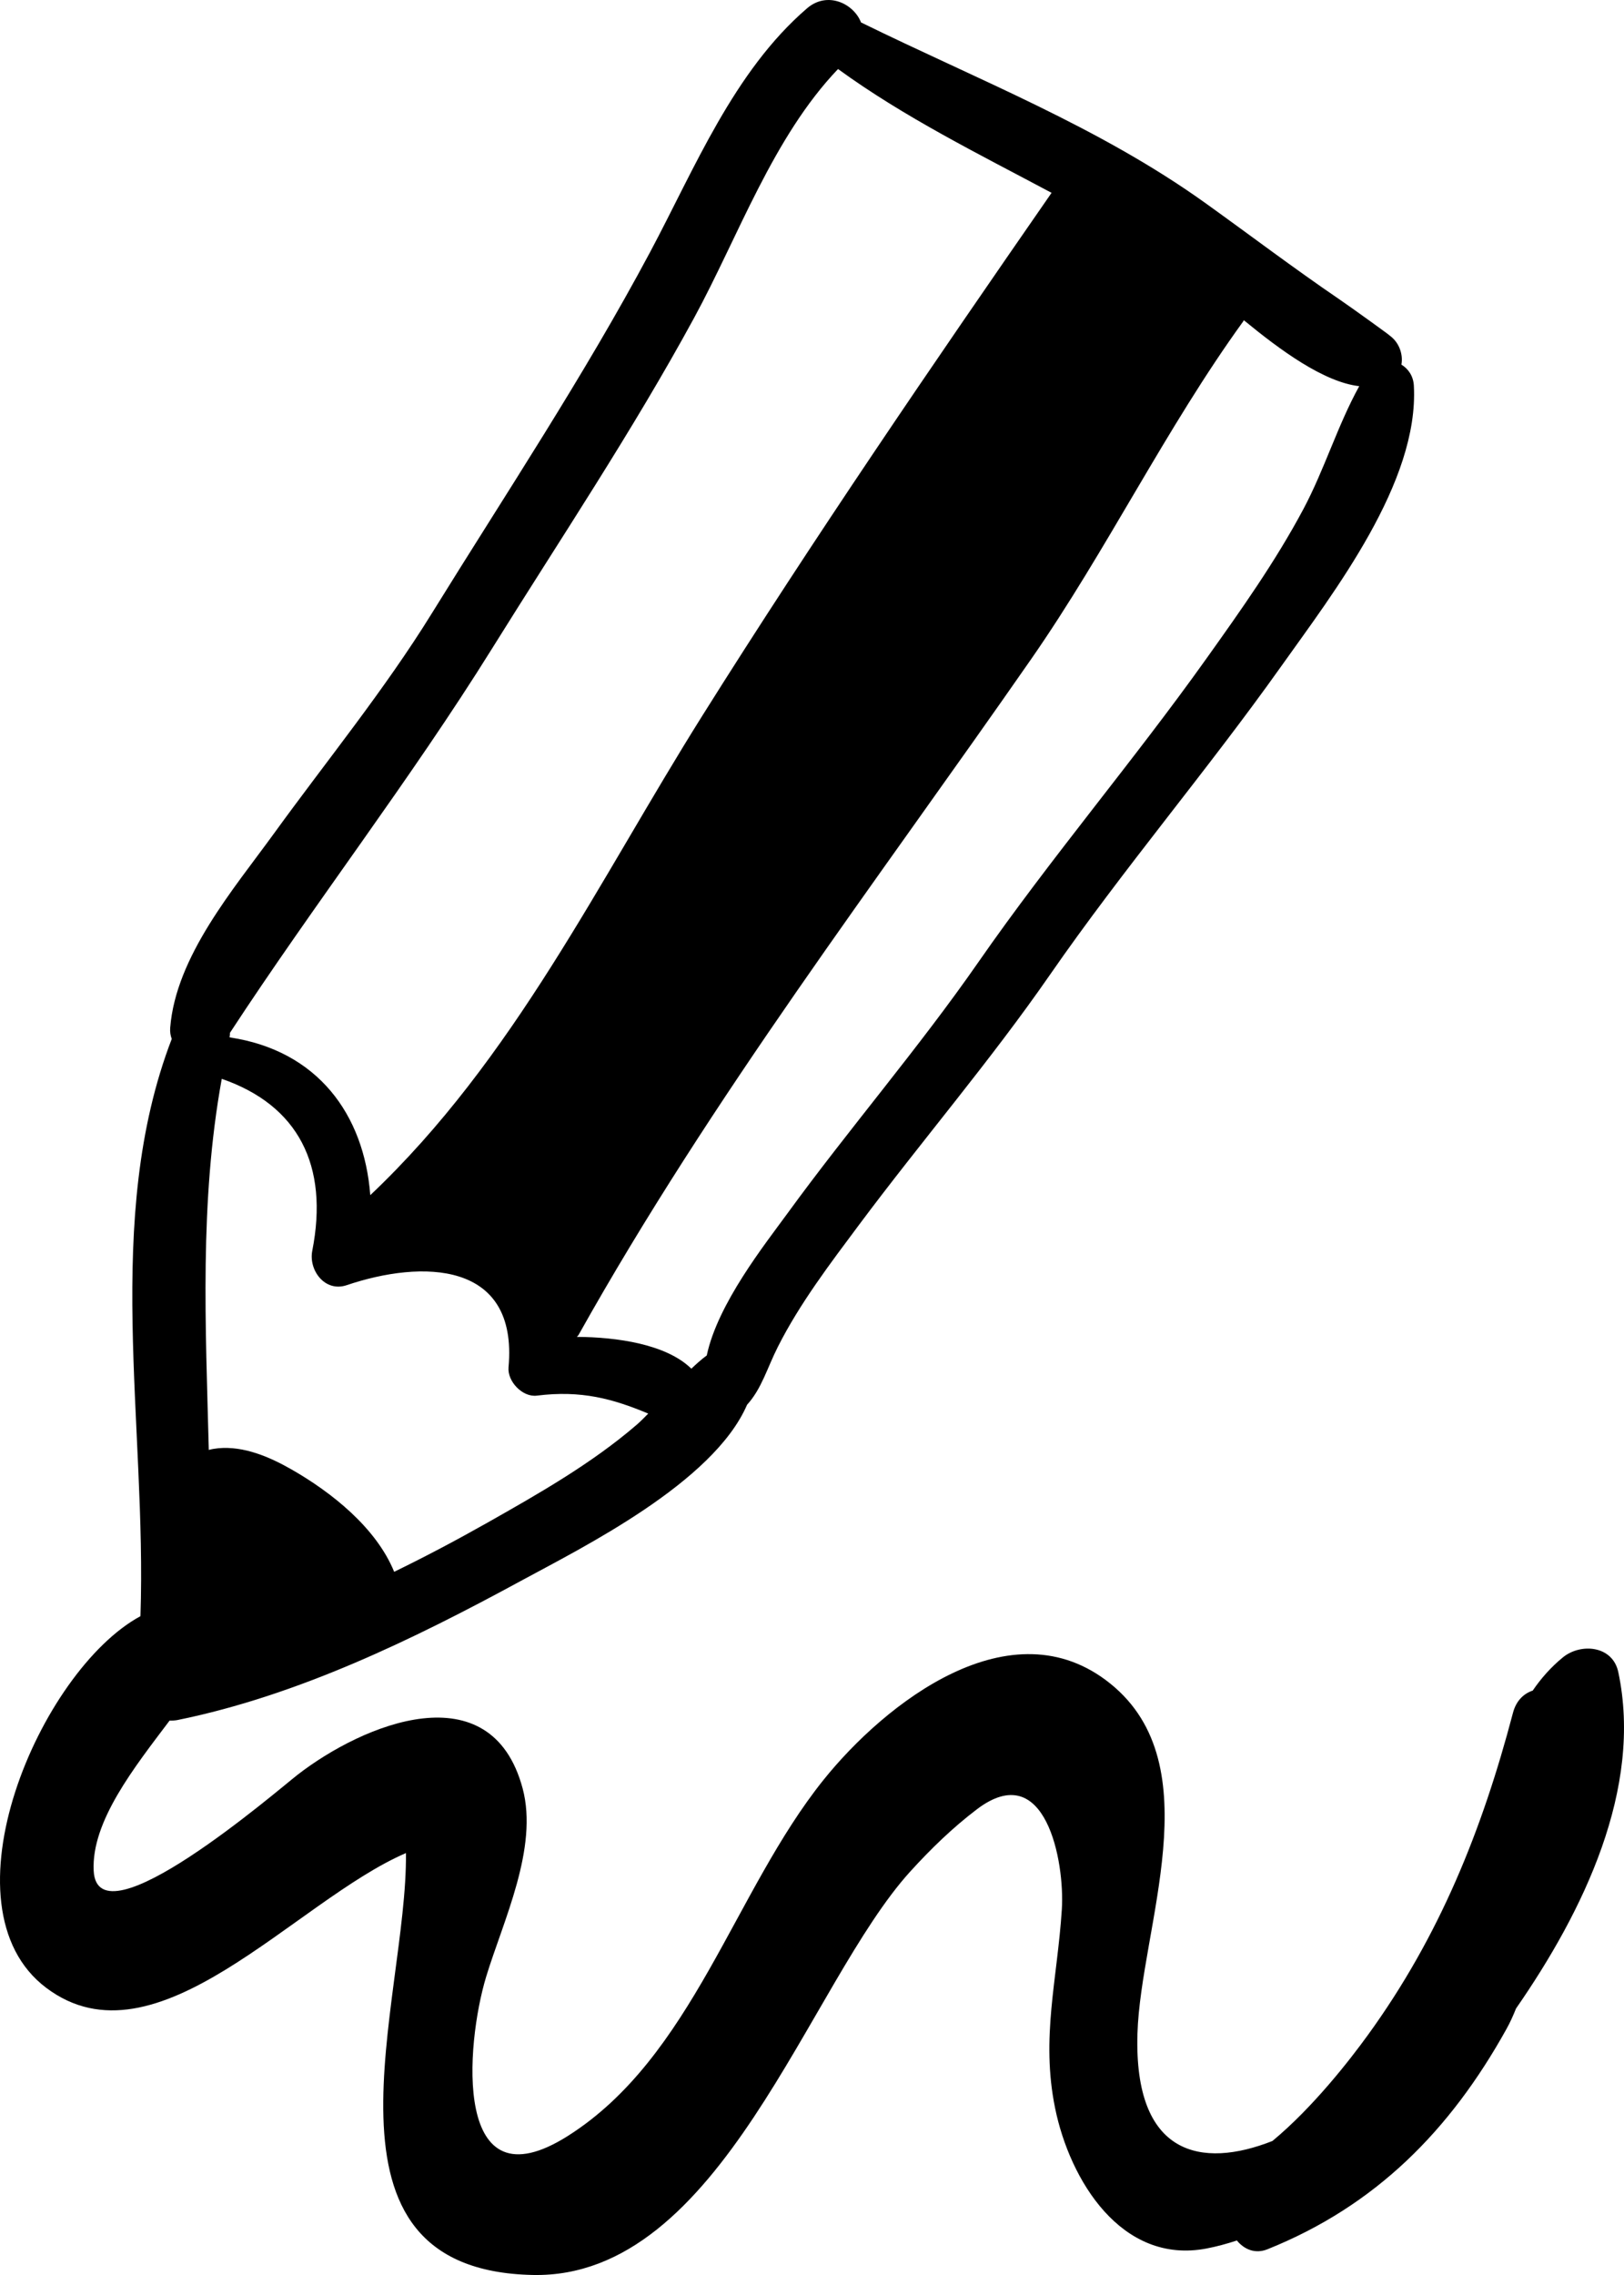 <?xml version="1.0" encoding="utf-8"?>
<svg width="60px" height="84px" viewbox="0 0 60 84" version="1.1" xmlns:xlink="http://www.w3.org/1999/xlink" xmlns="http://www.w3.org/2000/svg">
  <g id="pencil-writing-tool">
    <path d="M59.789 61.738C59.58 60.754 58.398 60.658 57.74 61.197C57.299 61.557 56.936 61.971 56.628 62.421C56.298 62.532 56.016 62.793 55.898 63.243C54.756 67.584 53.181 71.496 50.54 75.136C49.877 76.052 48.513 77.808 47.011 79.052C44.387 80.086 41.891 79.597 42.024 75.094C42.14 71.171 44.767 65.19 41.029 62.17C37.359 59.205 32.688 62.9 30.423 65.722C27.119 69.84 25.584 75.947 20.986 78.862C16.708 81.574 17.201 75.488 17.963 72.982C18.587 70.931 19.901 68.234 19.308 66.029C18.142 61.7 13.425 63.645 10.989 65.534C10.283 66.082 3.598 71.857 3.461 69.073C3.372 67.25 4.969 65.251 6.266 63.529C6.369 63.532 6.471 63.527 6.568 63.507C11.016 62.601 15.284 60.524 19.246 58.371C21.501 57.146 26.355 54.751 27.601 51.868C28.144 51.27 28.337 50.523 28.744 49.719C29.551 48.124 30.668 46.659 31.733 45.231C34.058 42.115 36.578 39.186 38.795 35.987C41.495 32.09 44.586 28.471 47.333 24.605C49.285 21.858 52.433 17.807 52.236 14.239C52.217 13.883 52.028 13.615 51.776 13.463C51.85 13.06 51.673 12.605 51.308 12.366C51.56 12.531 49.898 11.333 49.469 11.042C47.796 9.903 46.18 8.678 44.535 7.499C40.605 4.684 36.127 2.946 31.811 0.828C31.542 0.134 30.57 -0.34 29.817 0.307C27.105 2.639 25.665 6.224 24.016 9.313C21.562 13.908 18.692 18.222 15.953 22.649C14.201 25.481 12.075 28.081 10.123 30.774C8.631 32.831 6.497 35.312 6.288 37.948C6.275 38.105 6.301 38.24 6.345 38.361C3.785 45.016 5.429 52.593 5.189 59.674C1.476 61.683 -2.279 70.396 1.709 73.398C5.783 76.464 10.89 70.19 14.998 68.421C15.063 73.886 11.155 83.815 19.677 83.999C26.659 84.149 29.859 73.239 33.643 69.088C34.398 68.26 35.194 67.487 36.089 66.807C38.632 64.873 39.342 68.741 39.23 70.501C39.065 73.093 38.451 75.23 38.98 77.832C39.52 80.491 41.427 83.623 44.575 83.022C44.958 82.949 45.33 82.846 45.698 82.726C45.963 83.051 46.37 83.234 46.827 83.05C50.826 81.446 53.575 78.662 55.654 74.924C55.789 74.682 55.905 74.425 56.011 74.16C58.5 70.571 60.703 66.044 59.789 61.738ZM45.934 11.863C45.943 11.85 45.945 11.836 45.954 11.823C47.294 12.923 48.901 14.107 50.218 14.259C49.417 15.707 48.935 17.336 48.149 18.808C47.122 20.733 45.846 22.53 44.581 24.304C41.866 28.114 38.821 31.678 36.15 35.521C33.93 38.715 31.382 41.66 29.092 44.804C28.271 45.931 26.514 48.137 26.112 50.047C25.91 50.194 25.726 50.363 25.542 50.536C24.619 49.63 22.789 49.37 21.312 49.362C21.333 49.336 21.359 49.319 21.377 49.287C26.316 40.472 32.345 32.608 38.103 24.328C40.898 20.308 43.072 15.815 45.934 11.863ZM8.494 38.138C11.62 33.359 15.16 28.794 18.177 23.951C20.701 19.899 23.363 15.93 25.646 11.734C27.277 8.737 28.559 5.061 30.962 2.549C33.416 4.333 36.158 5.684 38.851 7.12C34.461 13.45 30.043 19.906 25.945 26.431C22.11 32.537 18.988 39.11 13.68 44.129C13.452 41.143 11.729 38.786 8.482 38.303C8.488 38.247 8.498 38.191 8.494 38.138ZM8.193 39.834C11.018 40.811 12.157 43.032 11.537 46.183C11.396 46.902 12.007 47.724 12.808 47.453C15.58 46.516 19.148 46.538 18.788 50.485C18.741 51.004 19.302 51.598 19.835 51.531C21.481 51.325 22.643 51.649 23.95 52.194C23.809 52.335 23.67 52.48 23.52 52.609C21.859 54.04 19.895 55.155 17.994 56.23C16.881 56.858 15.734 57.467 14.563 58.036C13.895 56.398 12.23 55.091 10.777 54.26C9.969 53.798 9.013 53.385 8.064 53.474C7.941 53.486 7.823 53.506 7.714 53.536C7.597 48.958 7.366 44.386 8.193 39.834Z" id="Shape" fill="#000000" stroke="none" />
  </g>
</svg>